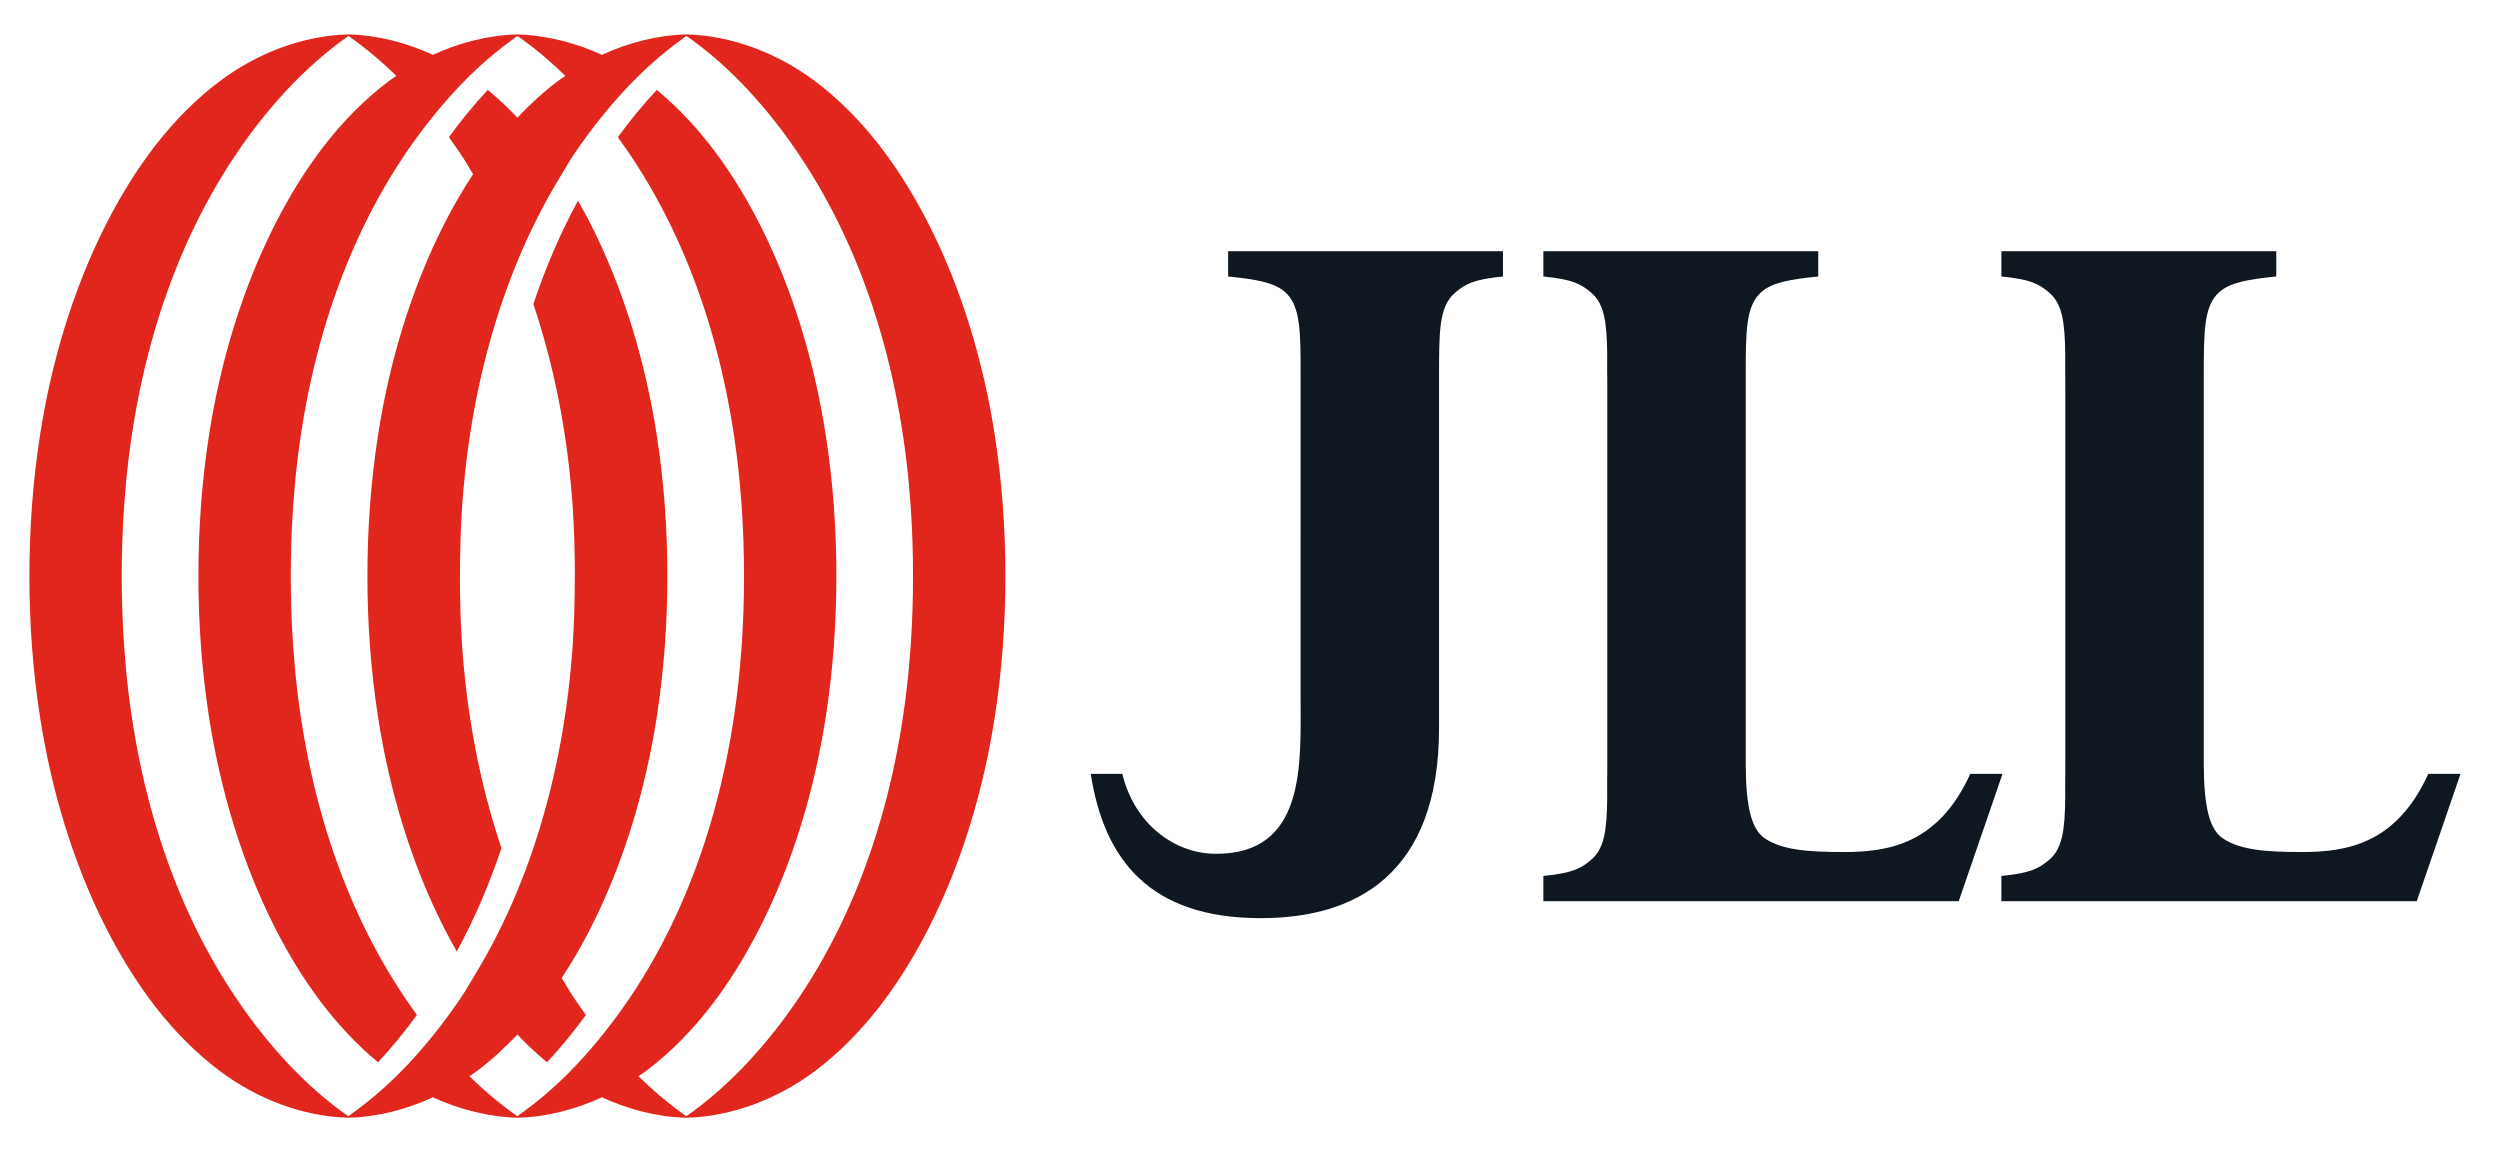 <?xml version="1.0" encoding="UTF-8" standalone="no"?>
<!-- Created with Inkscape (http://www.inkscape.org/) -->

<svg
   version="1.1"
   id="svg2"
   width="390.667"
   height="180"
   viewBox="0 0 390.667 180"
   sodipodi:docname="JLL logo positive - PMS.ai"
   xmlns:inkscape="http://www.inkscape.org/namespaces/inkscape"
   xmlns:sodipodi="http://sodipodi.sourceforge.net/DTD/sodipodi-0.dtd"
   xmlns="http://www.w3.org/2000/svg"
   xmlns:svg="http://www.w3.org/2000/svg">
  <defs
     id="defs6">
    <clipPath
       clipPathUnits="userSpaceOnUse"
       id="clipPath16">
      <path
         d="M 0,135 H 293 V 0 H 0 Z"
         id="path14" />
    </clipPath>
  </defs>
  <sodipodi:namedview
     id="namedview4"
     pagecolor="#ffffff"
     bordercolor="#000000"
     borderopacity="0.25"
     inkscape:showpageshadow="2"
     inkscape:pageopacity="0.0"
     inkscape:pagecheckerboard="0"
     inkscape:deskcolor="#d1d1d1" />
  <g
     id="g8"
     inkscape:groupmode="layer"
     inkscape:label="JLL logo positive - PMS"
     transform="matrix(1.333,0,0,-1.333,0,180)">
    <g
       id="g10">
      <g
         id="g12"
         clip-path="url(#clipPath16)">
        <g
           id="g18"
           transform="translate(143.97,105.587)">
          <path
             d="M 0,0 V -2.966 C 1.546,-3.117 2.806,-3.282 3.838,-3.519 5.053,-3.796 5.952,-4.171 6.617,-4.739 8.541,-6.383 8.5,-9.455 8.5,-15.024 l -10e-4,-37.38 c -0.007,-7.608 0.683,-18.377 -10.08,-18.236 -4.613,0.061 -9.35,3.352 -10.82,9.365 h -3.703 c 1.566,-10.076 6.925,-16.912 19.913,-16.912 h 0.029 0.03 c 11.033,0 20.878,5.077 20.861,22.33 v 29.083 11.75 c 0,5.569 -0.04,8.516 1.883,10.16 1.231,1.05 2.248,1.57 5.611,1.898 V 0 H 7.677 Z"
             style="fill:#0f1820;fill-opacity:1;fill-rule:nonzero;stroke:none"
             id="path20" />
        </g>
        <g
           id="g22"
           transform="translate(230.972,44.31)">
          <path
             d="m 0,0 c -3.742,-8.201 -9.529,-9.158 -14.807,-9.158 -4.317,0 -7.189,0.243 -9.226,1.564 -1.643,1.053 -2.257,3.831 -2.286,8.538 v 44.461 0.847 c 0,5.569 -0.041,8.641 1.883,10.284 1.229,1.051 3.253,1.445 6.616,1.773 v 2.966 0.001 h -32.223 v -0.001 -2.82 -0.146 c 3.364,-0.328 4.381,-0.847 5.611,-1.898 1.542,-1.317 1.82,-3.474 1.872,-7.144 -0.003,-1.112 -0.012,-2.352 0.01,-3.738 V 0.82 c -0.022,-1.386 -0.013,-2.625 -0.01,-3.738 -0.052,-3.669 -0.33,-5.826 -1.872,-7.143 -1.23,-1.051 -2.247,-1.571 -5.611,-1.899 v -0.146 -2.819 -10e-4 h 32.223 v 10e-4 h 0.132 16.335 L 3.781,0 Z"
             style="fill:#0f1820;fill-opacity:1;fill-rule:nonzero;stroke:none"
             id="path24" />
        </g>
        <g
           id="g26"
           transform="translate(284.666,44.31)">
          <path
             d="m 0,0 c -3.742,-8.201 -9.529,-9.158 -14.807,-9.158 -4.318,0 -7.189,0.243 -9.227,1.564 -1.642,1.053 -2.256,3.831 -2.284,8.538 v 44.461 0.847 c 0,5.569 -0.042,8.641 1.883,10.284 1.228,1.051 3.252,1.445 6.615,1.773 v 2.966 0.001 h -32.223 v -0.001 -2.82 -0.146 c 3.363,-0.328 4.381,-0.847 5.611,-1.898 1.542,-1.317 1.82,-3.474 1.871,-7.144 -0.003,-1.112 -0.011,-2.352 0.012,-3.738 V 0.82 c -0.023,-1.386 -0.015,-2.625 -0.012,-3.738 -0.051,-3.669 -0.329,-5.826 -1.871,-7.143 -1.23,-1.051 -2.248,-1.571 -5.611,-1.899 v -0.146 -2.819 -10e-4 h 32.223 v 10e-4 h 0.131 16.336 L 3.781,0 Z"
             style="fill:#0f1820;fill-opacity:1;fill-rule:nonzero;stroke:none"
             id="path28" />
        </g>
        <g
           id="g30"
           transform="translate(106.758,59.3)">
          <path
             d="m 0,0 c -1,-14.503 -4.921,-29.059 -13.092,-41.211 -3.499,-5.212 -7.991,-10.254 -13.205,-13.911 -1.99,1.387 -3.861,2.973 -5.612,4.689 -0.001,0 -0.001,0 -0.001,0 0,10e-4 0,10e-4 0,10e-4 0.288,0.201 0.586,0.391 0.866,0.602 5.749,4.31 10.065,10.345 13.307,16.703 3.96,7.765 6.487,16.404 7.792,24.863 0.85,5.511 1.239,11.035 1.232,16.465 h 0.002 c 0.006,5.43 -0.383,10.953 -1.233,16.465 -1.305,8.46 -3.833,17.097 -7.791,24.863 -2.995,5.873 -6.921,11.452 -12.03,15.667 -1.643,-1.759 -3.165,-3.628 -4.563,-5.548 0.49,-0.673 0.966,-1.352 1.427,-2.035 8.168,-12.153 12.089,-26.709 13.088,-41.212 0.186,-2.719 0.275,-5.457 0.278,-8.2 -0.003,-2.743 -0.092,-5.481 -0.278,-8.2 -1,-14.503 -4.92,-29.06 -13.091,-41.212 -1.019,-1.518 -2.124,-3.011 -3.295,-4.463 -1.337,-1.658 -2.762,-3.261 -4.288,-4.757 -1.623,-1.592 -3.356,-3.059 -5.184,-4.373 -0.123,-0.088 -0.293,-0.219 -0.434,-0.322 -0.09,0.063 -0.177,0.134 -0.267,0.198 -0.542,0.384 -1.079,0.779 -1.602,1.191 -1.306,1.028 -2.555,2.136 -3.748,3.305 0,0 -10e-4,0 -10e-4,0 0,0.001 0,0.001 0,0.001 0.289,0.2 0.586,0.391 0.866,0.601 1.714,1.284 3.285,2.735 4.752,4.289 0.002,0.002 0.004,0.005 0.006,0.007 -0.002,-0.002 -0.003,-0.006 -0.005,-0.008 1.091,-1.154 2.249,-2.242 3.475,-3.253 1.642,1.76 3.163,3.629 4.561,5.549 -0.49,0.673 -0.967,1.351 -1.425,2.034 -0.503,0.749 -0.942,1.534 -1.413,2.3 h -10e-4 c 0,0 0,10e-4 0,10e-4 1.226,1.873 2.351,3.808 3.358,5.784 3.959,7.765 6.488,16.404 7.793,24.863 0.849,5.511 1.237,11.035 1.232,16.465 h 0.001 c 0.006,5.43 -0.384,10.953 -1.233,16.465 -1.304,8.46 -3.834,17.097 -7.793,24.863 -0.459,0.901 -0.946,1.792 -1.449,2.677 -2.111,-3.872 -3.831,-7.935 -5.236,-12.114 2.567,-7.641 4.056,-15.667 4.608,-23.691 0.187,-2.718 0.259,-5.458 0.262,-8.2 h -0.01 c -0.002,-2.743 -0.066,-5.482 -0.253,-8.2 -0.674,-9.798 -2.726,-19.603 -6.478,-28.693 -1.459,-3.534 -3.187,-6.95 -5.197,-10.218 -0.471,-0.768 -0.91,-1.552 -1.414,-2.301 -1.02,-1.518 -2.124,-3.011 -3.295,-4.463 -1.336,-1.658 -2.763,-3.262 -4.289,-4.757 -1.622,-1.592 -3.356,-3.06 -5.184,-4.373 -0.146,-0.105 -0.286,-0.219 -0.434,-0.322 -5.245,3.661 -9.682,8.677 -13.2,13.914 -8.169,12.153 -12.092,26.71 -13.09,41.213 -0.186,2.719 -0.275,5.457 -0.278,8.2 0.003,2.743 0.092,5.481 0.278,8.2 1,14.503 4.921,29.059 13.092,41.211 3.507,5.224 7.981,10.25 13.209,13.908 1.988,-1.388 3.859,-2.971 5.608,-4.686 v 0 c -0.288,-0.202 -0.585,-0.392 -0.865,-0.603 -5.749,-4.309 -10.065,-10.344 -13.307,-16.702 -3.96,-7.766 -6.487,-16.404 -7.793,-24.863 C -83.113,19.154 -83.503,13.63 -83.496,8.2 h -0.002 c -0.005,-5.43 0.384,-10.953 1.233,-16.465 1.305,-8.459 3.834,-17.097 7.792,-24.863 2.995,-5.872 6.921,-11.452 12.03,-15.668 1.643,1.761 3.165,3.629 4.563,5.549 -0.49,0.673 -0.967,1.352 -1.426,2.035 -8.169,12.153 -12.09,26.709 -13.089,41.213 -0.187,2.718 -0.275,5.457 -0.278,8.199 0.003,2.744 0.091,5.482 0.278,8.201 1,14.503 4.921,29.059 13.091,41.211 1.019,1.518 2.124,3.01 3.295,4.463 1.336,1.659 2.762,3.26 4.288,4.757 1.623,1.592 3.356,3.059 5.184,4.373 0.133,0.095 0.296,0.221 0.435,0.321 0.091,-0.063 0.177,-0.134 0.266,-0.198 h 10e-4 c 0.541,-0.384 1.078,-0.778 1.602,-1.19 1.305,-1.028 2.554,-2.136 3.747,-3.305 -0.289,-0.201 -0.586,-0.392 -0.865,-0.602 -1.714,-1.283 -3.285,-2.735 -4.753,-4.288 -1.091,1.154 -2.248,2.241 -3.474,3.252 -1.643,-1.759 -3.164,-3.629 -4.561,-5.548 0.49,-0.673 0.966,-1.352 1.424,-2.035 0.503,-0.748 0.943,-1.533 1.414,-2.299 v 0 c -1.226,-1.872 -2.351,-3.809 -3.359,-5.784 -3.958,-7.766 -6.487,-16.404 -7.792,-24.863 C -63.301,19.154 -63.69,13.63 -63.685,8.2 v 0 c -0.006,-5.43 0.384,-10.953 1.233,-16.465 1.304,-8.459 3.834,-17.097 7.792,-24.863 0.459,-0.9 0.947,-1.792 1.45,-2.677 2.11,3.873 3.831,7.935 5.235,12.114 -2.567,7.642 -4.056,15.667 -4.608,23.691 -0.186,2.719 -0.259,5.458 -0.261,8.2 h 0.01 c 0.002,2.743 0.066,5.483 0.253,8.201 0.674,9.798 2.726,19.603 6.477,28.692 1.459,3.535 3.187,6.95 5.198,10.219 0.471,0.767 0.91,1.551 1.413,2.3 1.02,1.518 2.125,3.01 3.295,4.463 1.337,1.659 2.763,3.261 4.289,4.758 1.623,1.591 3.356,3.06 5.185,4.372 0.126,0.091 0.299,0.217 0.44,0.318 5.243,-3.662 9.677,-8.675 13.194,-13.91 C -4.921,45.46 -0.998,30.904 0,16.401 0.186,13.682 0.274,10.944 0.278,8.2 0.274,5.457 0.186,2.72 0,0 m 2.076,49.529 c -3.241,6.358 -7.557,12.393 -13.306,16.702 -4.289,3.216 -9.666,5.335 -15.06,5.469 v 0 h -0.001 v 0 c -3.399,-0.085 -6.789,-0.959 -9.907,-2.397 -2.051,0.946 -4.221,1.633 -6.434,2.026 -0.532,0.094 -1.066,0.182 -1.601,0.24 h -0.001 c -0.622,0.067 -1.245,0.115 -1.868,0.131 h -0.001 -10e-4 v 0 c -3.399,-0.085 -6.789,-0.959 -9.905,-2.397 -3.117,1.438 -6.507,2.312 -9.904,2.397 h -0.003 v 0 h -0.002 c -5.393,-0.134 -10.772,-2.252 -15.058,-5.468 -5.751,-4.31 -10.066,-10.345 -13.308,-16.703 -3.96,-7.766 -6.487,-16.404 -7.793,-24.863 -0.849,-5.511 -1.238,-11.036 -1.232,-16.465 h -0.002 c -0.006,-5.43 0.384,-10.954 1.234,-16.466 1.305,-8.459 3.833,-17.096 7.792,-24.862 3.242,-6.359 7.558,-12.394 13.308,-16.703 4.287,-3.216 9.664,-5.334 15.059,-5.469 v 0 0 h 0.001 c 3.399,0.086 6.79,0.96 9.906,2.398 0.002,0 0.003,0.001 0.005,0.002 -0.002,-10e-4 -0.002,-0.002 -0.004,-0.003 2.05,-0.946 4.221,-1.632 6.433,-2.026 0.533,-0.094 1.066,-0.182 1.603,-0.24 10e-4,10e-4 0.003,10e-4 0.004,10e-4 -0.002,0 -0.002,-10e-4 -0.004,-0.002 0.621,-0.067 1.245,-0.114 1.869,-0.131 h 10e-4 v 0.002 0 c 3.398,0.085 6.789,0.959 9.905,2.397 0.002,0.001 0.004,0.003 0.007,0.004 -0.003,-0.001 -0.004,-0.004 -0.006,-0.005 3.117,-1.439 6.506,-2.312 9.904,-2.398 h 0.003 v 10e-4 h 0.001 c 5.393,0.135 10.771,2.253 15.058,5.469 5.75,4.309 10.066,10.344 13.308,16.702 3.96,7.766 6.487,16.405 7.792,24.864 0.85,5.511 1.239,11.035 1.233,16.464 h 10e-4 C 11.108,13.63 10.719,19.154 9.869,24.666 8.564,33.125 6.036,41.762 2.076,49.529"
             style="fill:#e1261d;fill-opacity:1;fill-rule:nonzero;stroke:none"
             id="path32" />
        </g>
      </g>
    </g>
  </g>
</svg>
